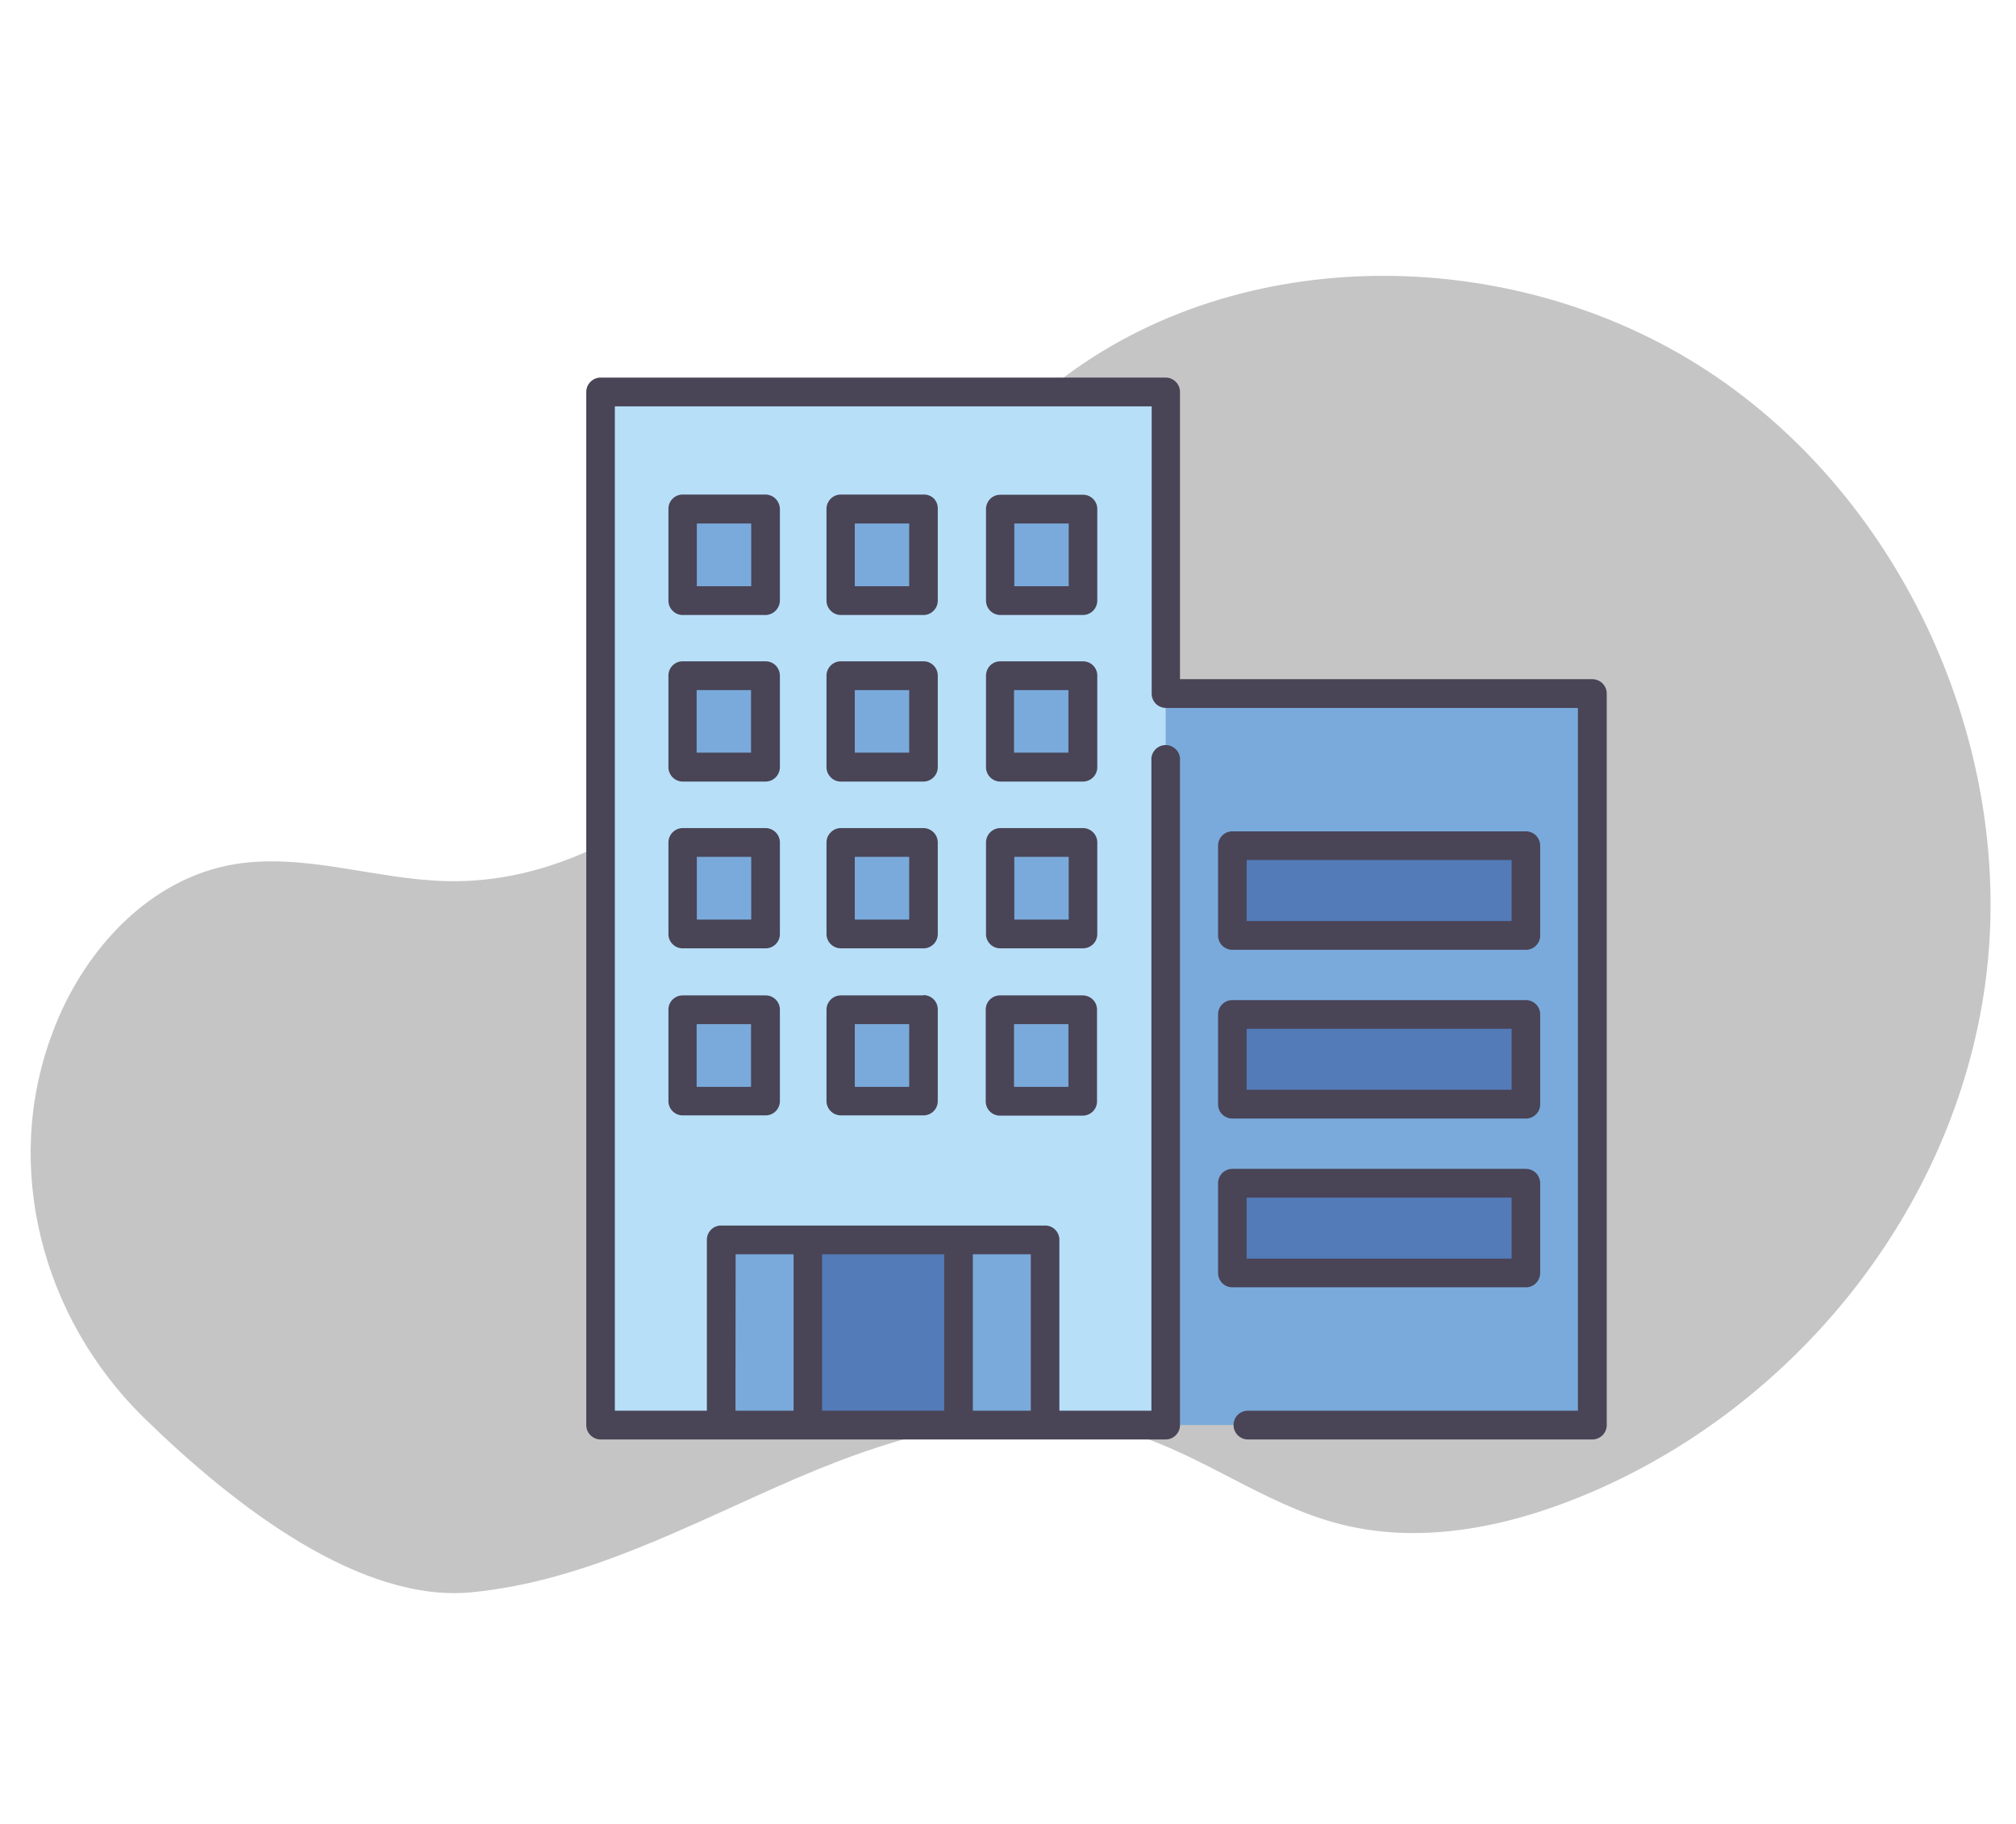 <svg id="Livello_7" data-name="Livello 7" xmlns="http://www.w3.org/2000/svg" viewBox="0 0 222.31 201.16"><defs><style>.cls-1{fill:#c6c5c5;}.cls-2{fill:#b7dff8;}.cls-3{fill:#7aaadb;}.cls-4{fill:#537bb8;}.cls-5{fill:#494456;}</style></defs><path class="cls-1" d="M15.89,156.37C4.51,145.21.33,128.62,5.7,114.13c.13-.36.27-.72.41-1.08,3.44-8.56,10.47-16.16,19.66-17.73C33.49,94,41.42,97,49.3,97.17,64.77,97.49,78,86.94,87.7,75.33s17.72-25,30-34C137.82,26.48,168,27,189.33,41.6s33,41.85,29.59,66.87-21.09,46.87-44.35,56.47c-8.54,3.52-18.19,5.5-27.3,3-7.9-2.15-14.72-7.46-22.56-9.87-12.32-3.79-25.4,0-37,5s-22.91,11.25-35.58,12.51C39.87,176.85,26,166.24,15.89,156.37Z"/><path class="cls-2" d="M128.55,43.23H66.23V157.15h62.32Z"/><path class="cls-3" d="M128.55,157.15h47.06V76.49H128.55Z"/><path class="cls-4" d="M135.9,121.77h32.36v-9.9H135.9Z"/><path class="cls-4" d="M135.9,140.38h32.36v-9.9H135.9Z"/><path class="cls-4" d="M135.9,103.16h32.36v-9.9H135.9Z"/><path class="cls-3" d="M115.25,136.73H79.52v20.42h35.73Z"/><path class="cls-4" d="M105.7,136.73H89.07v20.42H105.7Z"/><path class="cls-5" d="M134.32,121.77a1.57,1.57,0,0,0,1.58,1.58h32.36a1.57,1.57,0,0,0,1.58-1.58v-9.9a1.57,1.57,0,0,0-1.58-1.58H135.9a1.57,1.57,0,0,0-1.58,1.58Zm3.15-8.32h29.22v6.73H137.47Z"/><path class="cls-5" d="M134.32,140.38a1.62,1.62,0,0,0,.46,1.12,1.57,1.57,0,0,0,1.12.46h32.36a1.57,1.57,0,0,0,1.12-.46,1.62,1.62,0,0,0,.46-1.12v-9.89a1.64,1.64,0,0,0-.46-1.13,1.62,1.62,0,0,0-1.12-.46H135.9a1.62,1.62,0,0,0-1.12.46,1.64,1.64,0,0,0-.46,1.13Zm3.15-8.31h29.22v6.73H137.47Z"/><path class="cls-5" d="M135.9,104.74h32.36a1.57,1.57,0,0,0,1.58-1.58v-9.9a1.62,1.62,0,0,0-.46-1.12,1.57,1.57,0,0,0-1.12-.46H135.9a1.57,1.57,0,0,0-1.12.46,1.62,1.62,0,0,0-.46,1.12v9.9a1.57,1.57,0,0,0,1.58,1.58Zm1.57-9.9h29.22v6.73H137.47Z"/><path class="cls-5" d="M89.07,158.74h39.48a1.58,1.58,0,0,0,1.11-.47,1.56,1.56,0,0,0,.46-1.12V83.87a1.58,1.58,0,1,0-3.15,0v71.7H116.82V136.73a1.57,1.57,0,0,0-.46-1.12,1.53,1.53,0,0,0-1.11-.46H79.52a1.55,1.55,0,0,0-1.11.46,1.57,1.57,0,0,0-.46,1.12v18.84H67.8V44.81H127V76.48a1.58,1.58,0,0,0,.46,1.13,1.62,1.62,0,0,0,1.12.46H174v77.5H137.6a1.61,1.61,0,0,0-1.11.46,1.57,1.57,0,0,0-.46,1.12,1.56,1.56,0,0,0,.46,1.12,1.58,1.58,0,0,0,1.11.47h38a1.59,1.59,0,0,0,1.58-1.59V76.49a1.59,1.59,0,0,0-1.58-1.59H130.12V43.23a1.56,1.56,0,0,0-.46-1.12,1.58,1.58,0,0,0-1.11-.47H66.23a1.59,1.59,0,0,0-1.58,1.59V157.15a1.59,1.59,0,0,0,1.58,1.59Zm24.6-3.17h-6.39V138.32h6.39Zm-9.55-17.25v17.25H90.65V138.32Zm-23,0h6.39v17.25H81.1Z"/><path class="cls-3" d="M101.84,111.35H92.72v10.1h9.12Z"/><path class="cls-3" d="M84.4,111.35H75.28v10.1H84.4Z"/><path class="cls-3" d="M119.4,111.35h-9.12v10.1h9.12Z"/><path class="cls-3" d="M101.84,92.91H92.72V103h9.12Z"/><path class="cls-3" d="M84.4,92.91H75.28V103H84.4Z"/><path class="cls-3" d="M119.4,92.91h-9.12V103h9.12Z"/><path class="cls-3" d="M101.84,74.51H92.72V84.6h9.12Z"/><path class="cls-3" d="M101.84,56.36H92.72V66.45h9.12Z"/><path class="cls-3" d="M84.4,74.51H75.28V84.6H84.4Z"/><path class="cls-3" d="M84.4,56.36H75.28V66.45H84.4Z"/><path class="cls-3" d="M119.4,74.51h-9.12V84.6h9.12Z"/><path class="cls-3" d="M119.4,56.36h-9.12V66.45h9.12Z"/><path class="cls-5" d="M101.84,109.77H92.72a1.59,1.59,0,0,0-1.58,1.58v10.1A1.59,1.59,0,0,0,92.72,123h9.12a1.57,1.57,0,0,0,1.57-1.58v-10.1a1.57,1.57,0,0,0-1.57-1.58Zm-1.58,10.09h-6v-6.92h6Z"/><path class="cls-5" d="M84.4,109.77H75.28a1.57,1.57,0,0,0-1.57,1.58v10.1A1.57,1.57,0,0,0,75.28,123H84.4A1.57,1.57,0,0,0,86,121.45v-10.1a1.57,1.57,0,0,0-1.58-1.58Zm-1.58,10.09h-6v-6.92h6Z"/><path class="cls-5" d="M119.4,109.77h-9.12a1.57,1.57,0,0,0-1.58,1.58v10.1a1.57,1.57,0,0,0,1.58,1.58h9.12a1.61,1.61,0,0,0,1.11-.46,1.57,1.57,0,0,0,.46-1.12v-10.1a1.57,1.57,0,0,0-.46-1.12A1.61,1.61,0,0,0,119.4,109.77Zm-1.58,10.09h-6v-6.92h6Z"/><path class="cls-5" d="M103.41,92.91a1.59,1.59,0,0,0-1.57-1.59H92.72a1.54,1.54,0,0,0-1.11.47,1.57,1.57,0,0,0-.47,1.12V103a1.59,1.59,0,0,0,1.58,1.58h9.12a1.57,1.57,0,0,0,1.57-1.58Zm-3.15,8.5h-6V94.49h6Z"/><path class="cls-5" d="M86,92.91a1.59,1.59,0,0,0-1.58-1.59H75.28a1.59,1.59,0,0,0-1.57,1.59V103a1.57,1.57,0,0,0,1.57,1.58H84.4A1.57,1.57,0,0,0,86,103Zm-3.16,8.5h-6V94.49h6Z"/><path class="cls-5" d="M121,92.91a1.56,1.56,0,0,0-.46-1.12,1.58,1.58,0,0,0-1.11-.47h-9.12a1.59,1.59,0,0,0-1.58,1.59V103a1.57,1.57,0,0,0,1.58,1.58h9.12a1.61,1.61,0,0,0,1.11-.46A1.57,1.57,0,0,0,121,103Zm-3.15,8.5h-6V94.49h6Z"/><path class="cls-5" d="M103.41,74.51a1.57,1.57,0,0,0-.46-1.12,1.53,1.53,0,0,0-1.11-.46H92.72a1.53,1.53,0,0,0-1.11.46,1.58,1.58,0,0,0-.47,1.12V84.6a1.57,1.57,0,0,0,.47,1.12,1.54,1.54,0,0,0,1.11.47h9.12a1.59,1.59,0,0,0,1.57-1.59ZM100.26,83h-6V76.1h6Z"/><path class="cls-5" d="M103.41,56.14A1.57,1.57,0,0,0,103,55a1.53,1.53,0,0,0-1.11-.46H92.72a1.53,1.53,0,0,0-1.11.46,1.58,1.58,0,0,0-.47,1.12V66.23a1.58,1.58,0,0,0,.47,1.12,1.54,1.54,0,0,0,1.11.47h9.12a1.54,1.54,0,0,0,1.11-.47,1.57,1.57,0,0,0,.46-1.12Zm-3.15,8.51h-6V57.73h6Z"/><path class="cls-5" d="M86,74.51a1.62,1.62,0,0,0-.46-1.12,1.57,1.57,0,0,0-1.12-.46H75.28a1.53,1.53,0,0,0-1.11.46,1.57,1.57,0,0,0-.46,1.12V84.6a1.59,1.59,0,0,0,1.57,1.59H84.4A1.59,1.59,0,0,0,86,84.6ZM82.82,83h-6V76.1h6Z"/><path class="cls-5" d="M86,56.14A1.62,1.62,0,0,0,85.52,55a1.57,1.57,0,0,0-1.12-.46H75.28a1.53,1.53,0,0,0-1.11.46,1.57,1.57,0,0,0-.46,1.12V66.23a1.57,1.57,0,0,0,.46,1.12,1.54,1.54,0,0,0,1.11.47H84.4a1.58,1.58,0,0,0,1.12-.47A1.62,1.62,0,0,0,86,66.23Zm-3.16,8.51h-6V57.73h6Z"/><path class="cls-5" d="M121,74.51a1.57,1.57,0,0,0-1.57-1.58h-9.12a1.57,1.57,0,0,0-1.12.46,1.62,1.62,0,0,0-.46,1.12V84.6a1.59,1.59,0,0,0,1.58,1.59h9.12a1.58,1.58,0,0,0,1.11-.47A1.56,1.56,0,0,0,121,84.6ZM117.82,83h-6V76.1h6Z"/><path class="cls-5" d="M121,56.14a1.57,1.57,0,0,0-1.57-1.58h-9.12a1.57,1.57,0,0,0-1.12.46,1.62,1.62,0,0,0-.46,1.12V66.23a1.62,1.62,0,0,0,.46,1.12,1.58,1.58,0,0,0,1.12.47h9.12A1.59,1.59,0,0,0,121,66.23Zm-3.15,8.51h-6V57.73h6Z"/></svg>